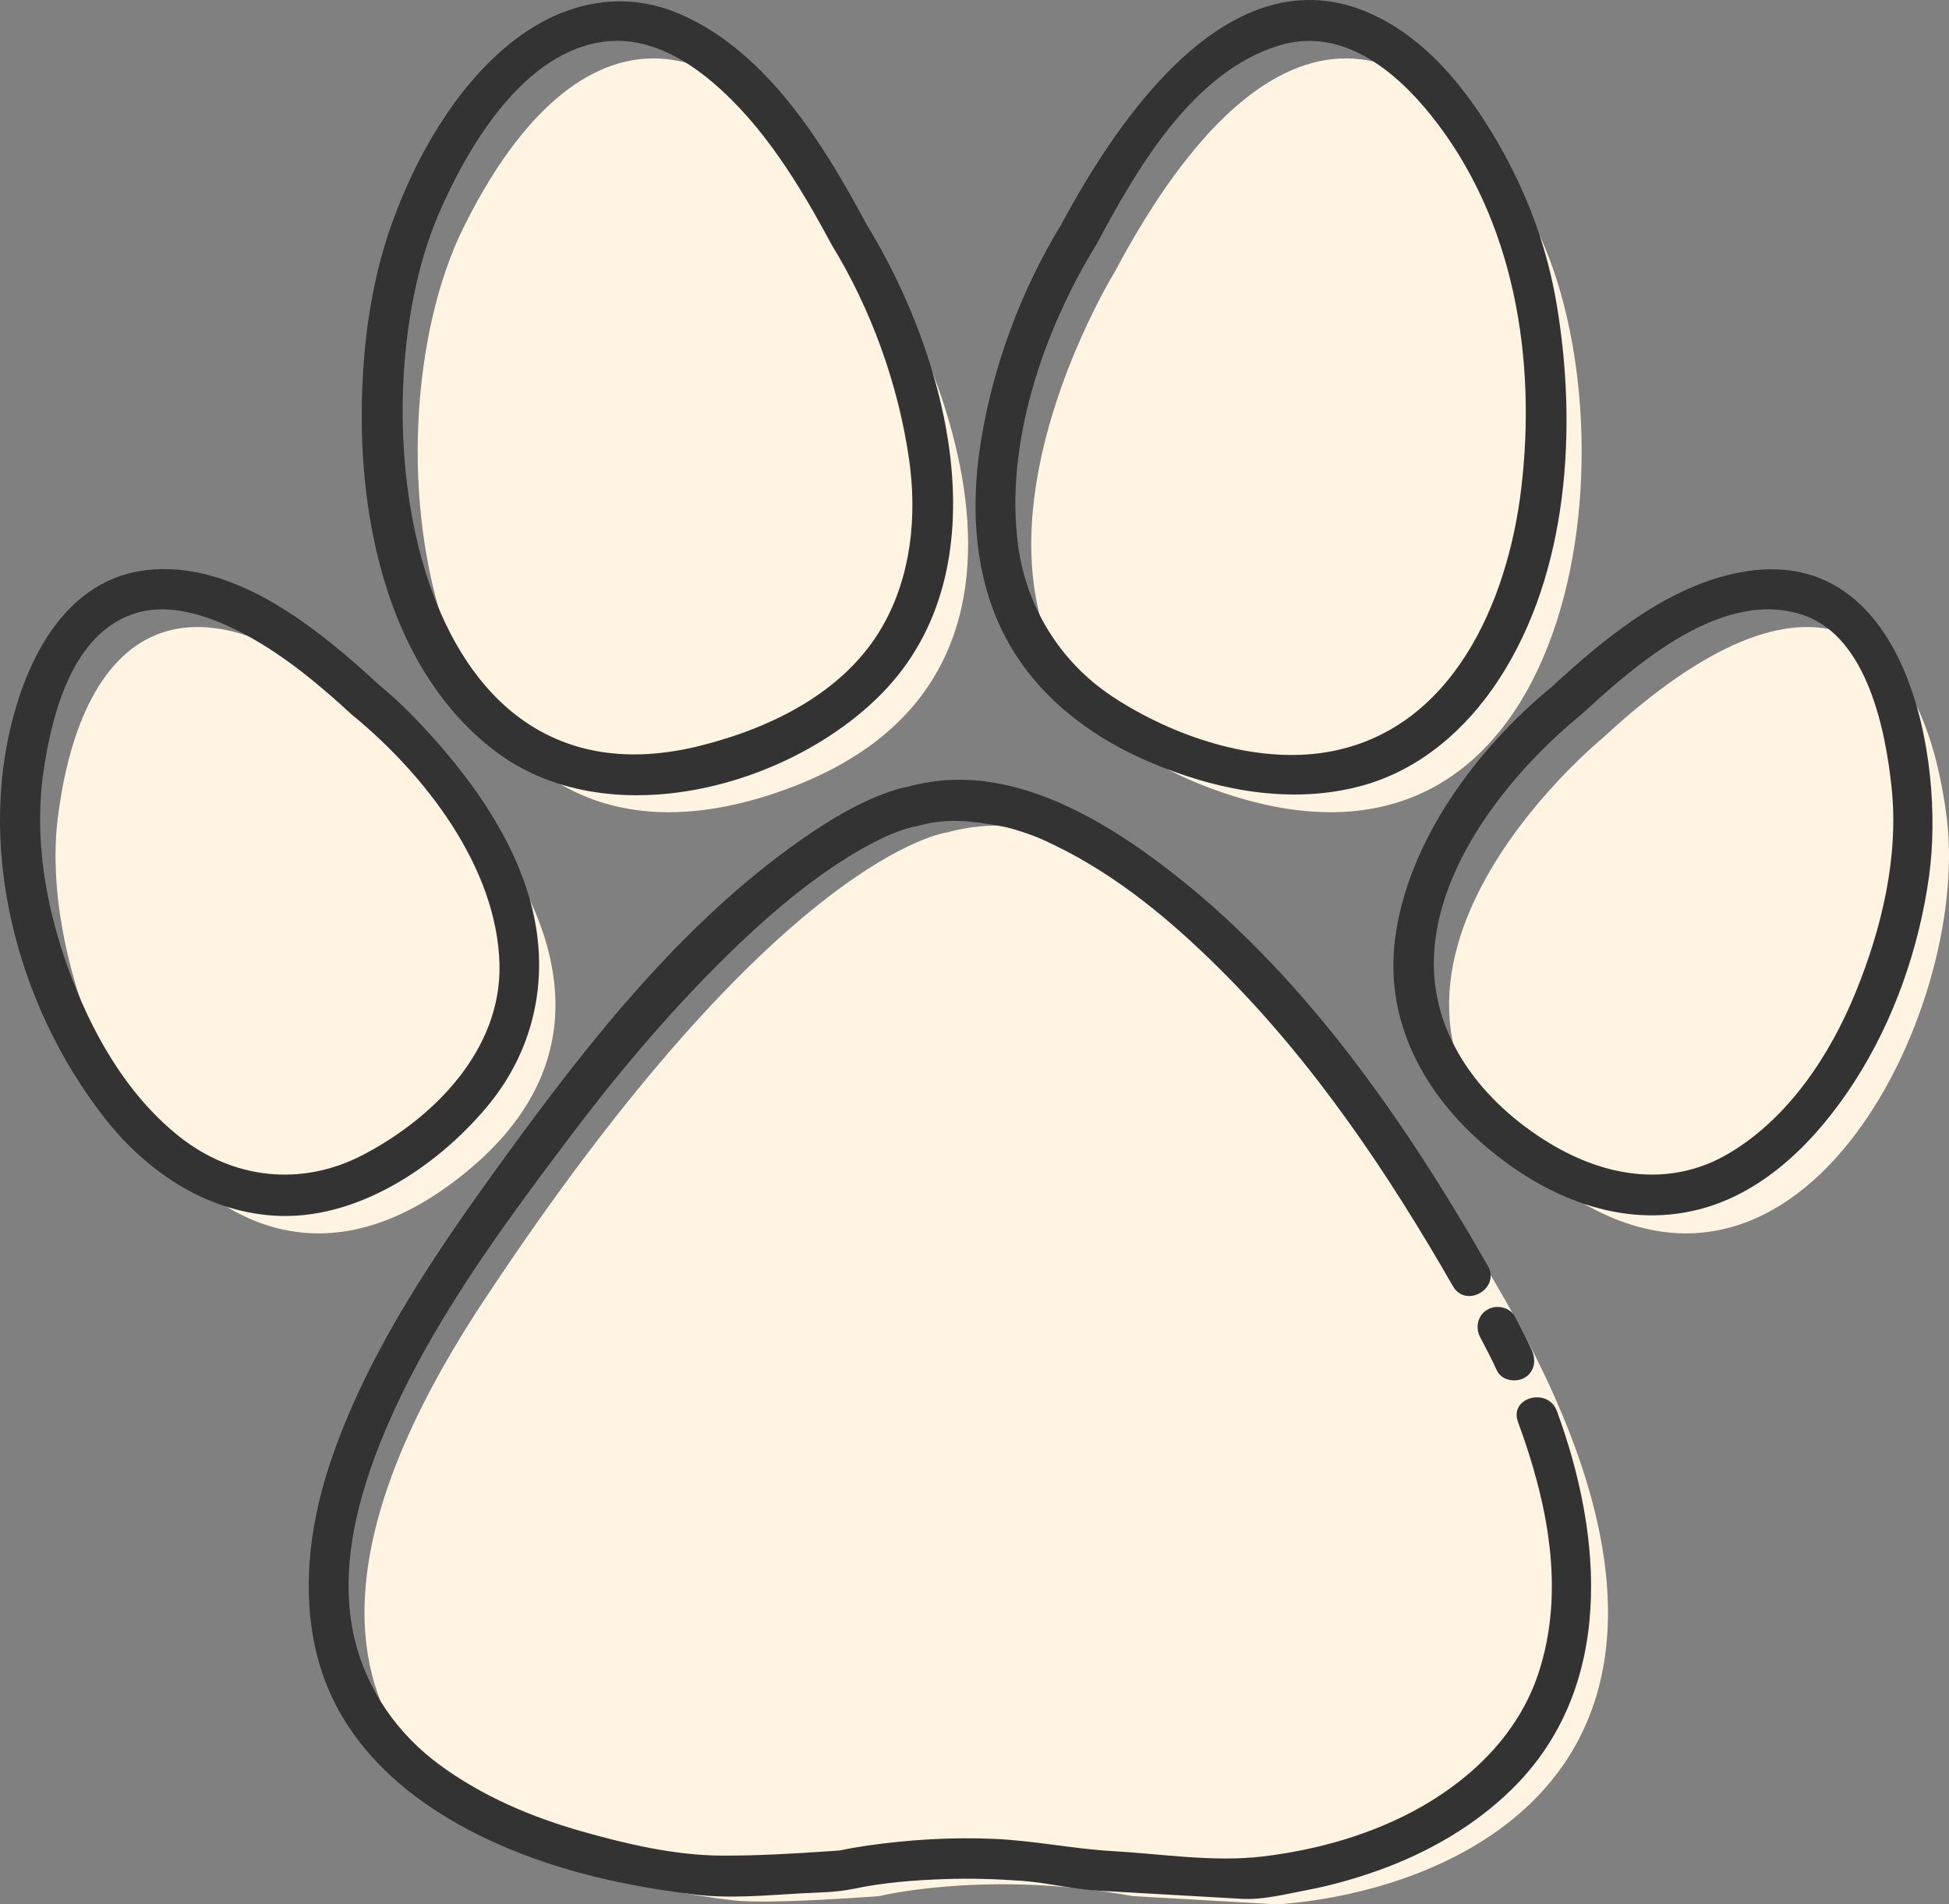<?xml version="1.0" encoding="UTF-8" standalone="no"?><svg xmlns="http://www.w3.org/2000/svg" fill="#000000" height="471.35pt" version="1.1" viewBox="0 0 482.45 471.35" width="482.45pt">
 <rect x="0" y="0" width="482.45" height="471.35" fill="#808080" stroke="none"/>
 <g id="surface1">
  <g id="change1_1"><path d="m316.25 471.35c44.18-3.19 122.13-34.36 56.57-149.16-62.07-108.7-114.94-116.17-114.94-116.17-10.91-3.8-23.36 0-23.36 0s-41.41 4.72-114.94 116.17c-77.123 116.9 17.06 142.94 62.02 148.17 8.85 1.04 36.06-1.06 36.06-1.06s26.76-6.59 62.68 0l35.91 2.05" fill="#fff4e1"/></g>
  <g id="change1_2"><path d="m99.504 182.7s75.306 61.44 13.876 109c-61.442 47.56-105.04-41.43-99.095-89.09s33.375-68.03 85.219-19.91" fill="#fff4e1"/></g>
  <g id="change1_3"><path d="m219.03 67.383s61.13 99.207-27.15 128.92c-88.29 29.71-102.68-88.24-77.2-139.88 25.47-51.635 64.55-63.928 104.35 10.963" fill="#fff4e1"/></g>
  <g id="change1_4"><path d="m275.89 67.383s-61.14 99.207 27.15 128.92c88.29 29.71 102.68-88.24 77.2-139.88-25.47-51.635-64.55-63.928-104.35 10.963" fill="#fff4e1"/></g>
  <g id="change1_5"><path d="m396.69 182.7s-75.3 61.44-13.87 109 105.04-41.43 99.09-89.09-33.37-68.03-85.22-19.91" fill="#fff4e1"/></g>
  <g id="change2_1"><path d="m87.117 176.9c17.983 14.72 35.923 37.69 36.523 61.75 0.52 21.16-16.21 38.05-33.824 47.21-15.218 7.93-32.175 6.01-45.504-4.61-13.246-10.56-21.984-26.32-27.601-42.03-5.516-15.44-8.352-32.24-5.902-48.56 2.109-14.08 7.105-33.87 22.55-38.83 7.383-2.37 15.543-0.21 22.395 2.81 11.769 5.2 21.976 13.63 31.363 22.26 4.735 4.36 11.824-2.69 7.071-7.07-15.032-13.83-35.895-31.29-57.969-28.72-17.324 2.02-26.996 17.15-31.828 32.52-10.922 34.72-0.602 74.8 21.457 103.02 10.304 13.19 24.879 23.09 41.882 24.23 20.29 1.35 40.34-12.02 52.82-26.95 12.25-14.64 15.78-33.19 10.57-51.43-4.35-15.22-13.86-28.74-24.33-40.38-3.91-4.34-8.079-8.58-12.602-12.28-4.946-4.06-12.063 2.97-7.071 7.06" fill="#343334"/></g>
  <g id="change2_2"><path d="m205.86 60.574c9.77 15.895 16.49 34.571 19.15 52.976 2.04 14.05 0.58 28.94-6.53 41.41-9.3 16.29-27.42 25.14-44.95 29.57-72.76 18.38-85.561-83.42-65.05-131.31 7.19-16.794 21.23-40.806 41.64-42.97 9.81-1.039 18.84 3.844 26.11 9.98 12.79 10.801 21.81 25.762 29.63 40.344 3.05 5.688 11.68 0.637 8.64-5.047-10.52-19.617-24.36-42.293-45.59-51.789-15.15-6.777-30.43-2.937-42.93 7.262-13.55 11.051-23.25 28.25-29.05 44.52-5.215 14.621-7.239 30.5-7.379 45.96-0.274 30.19 7.613 64.86 32.679 84.17 27.91 21.51 73.2 9.32 96.1-14.06 30.36-31 16.33-83.235-3.83-116.06-3.38-5.483-12.02-0.468-8.64 5.044" fill="#343334"/></g>
  <g id="change2_3"><path d="m262.73 55.527c-9.89 16.09-16.92 35.063-19.91 53.653-2.4 14.88-1.91 30.35 4.08 44.36 7.01 16.42 21.1 27.92 37.22 34.88 16.54 7.15 35.43 10.91 53.13 6.02 14.3-3.95 25.73-13.96 33.73-26.19 17.35-26.52 19.48-62.46 14.36-92.898-2.24-13.379-6.74-25.918-13.3-37.782-7.29-13.187-17.25-26.535-31.05-33.394-35.63-17.723-64.2 25.121-78.26 51.351-3.05 5.684 5.58 10.735 8.63 5.047 9.9-18.465 23.63-42.644 45.16-49.285 15.44-4.762 28.67 5.957 37.76 17.313 20.66 25.8 26.11 60.343 22.27 92.428-3.37 28.11-17.14 59.89-48.06 65.12-17.91 3.03-38.28-3.97-53.07-13.71-12.97-8.54-21.4-22.21-23.42-37.58-3.3-25.11 6.28-52.997 19.36-74.282 3.39-5.516-5.27-10.531-8.63-5.051" fill="#343334"/></g>
  <g id="change2_4"><path d="m384.31 169.83c-18.67 15.29-35.98 38.42-39.01 62.8-2.53 20.44 7.38 38.37 22.69 51.31 14.62 12.35 33.34 20.3 52.54 15.41 16.63-4.24 29.43-17.58 38.46-31.53 9.83-15.21 16.08-33.18 18.54-51.07 3.96-28.85-5.41-81.22-44.89-75.4-18.69 2.75-34.9 16.12-48.33 28.48-4.76 4.38 2.33 11.43 7.07 7.07 13.41-12.33 35.25-31.71 55.35-24.53 15.56 5.57 20.06 28.61 21.52 42.68 1.78 17.06-2.45 34.66-8.84 50.38-6.35 15.64-16.64 31.26-31.41 40.02-15.07 8.94-31.76 5.65-45.9-3.41-16.52-10.58-28.74-27.19-27.02-47.41 1.9-22.33 19.49-43.97 36.3-57.73 4.99-4.09-2.13-11.12-7.07-7.07" fill="#343334"/></g>
  <g id="change2_5"><path d="m379.17 334.16c-1.27-2.8-2.71-5.5-4.13-8.23-1.26-2.41-4.58-3.11-6.84-1.79-2.44 1.43-3.06 4.42-1.8 6.84 1.42 2.73 2.87 5.43 4.14 8.23 1.12 2.49 4.67 3.06 6.84 1.8 2.53-1.49 2.91-4.36 1.79-6.85" fill="#343334"/></g>
  <g id="change2_6"><path d="m368.29 313.3c-21.97-38.32-48.68-76.66-85.17-102.54-13.41-9.51-30.09-18.24-47.02-17.75-3.89 0.11-7.92 0.74-11.67 1.79 2.59-0.73 0.36-0.06-0.53 0.1-1.26 0.24-2.5 0.63-3.71 1.05-6.79 2.34-13.11 5.99-19.06 9.97-30.94 20.73-55.15 51.53-76.75 81.33-16.2 22.34-32.099 45.52-41.556 71.64-5.906 16.3-8.644 34.35-4.203 51.35 7.149 27.37 32.809 43.14 58.119 51.29 11.5 3.71 23.43 5.95 35.41 7.4 8.5 1.03 17.36 0.19 25.88-0.29 4.43-0.25 9.02-0.24 13.38-1.16 7.38-1.56 14.97-2.13 22.5-2.39 6.33-0.23 12.68-0.02 19 0.43 6.32 0.46 12.6 2.07 18.89 2.43 11.86 0.68 23.71 1.35 35.57 2.03 5.12 0.29 10.91-1.16 15.92-2.12 6.12-1.17 12.15-2.85 18.01-4.96 12.27-4.42 23.77-11.01 33.09-20.2 25.39-25.07 22.41-62.46 11-93.45-2.2-5.99-11.87-3.4-9.64 2.66 7.3 19.84 11.87 41.74 5.03 62.36-4.79 14.44-15.89 25.48-28.87 32.88-11.94 6.81-25.73 10.72-39.33 12.34-12.17 1.46-25.04-0.64-37.23-1.33-9.78-0.56-19.39-2.6-29.22-3.02-10.53-0.46-21.08 0.17-31.5 1.67-2.18 0.31-4.34 0.69-6.5 1.15-1.49 0.33 0.8-0.03 0.49-0.01-1.08 0.08-2.17 0.16-3.26 0.23-8.88 0.61-17.79 1.14-26.7 1.1-11.59-0.05-23.57-2.85-34.81-6.05-12.46-3.54-24.5-8.69-34.99-16.39-10.383-7.61-17.942-18.38-21.016-30.9-4.254-17.34 0.812-36.05 7.597-52.04 11.099-26.16 28.519-49.81 45.529-72.38 12.9-17.11 26.87-33.56 42.42-48.32 8.73-8.29 18.06-16.05 28.43-22.22 2.94-1.75 5.98-3.34 9.13-4.69-1.32 0.57 1.48-0.56 2.12-0.77 0.76-0.27 1.54-0.5 2.32-0.71 3.23-0.84-1.57 0.56 1.97-0.44 7.15-2.01 13.57-1.15 20.7 0.17 1.55 0.28 3.07 0.74 4.57 1.22 3.81 1.23 5.22 1.9 8.61 3.54 15.35 7.45 28.7 18.59 40.72 30.54 23.12 22.96 41.55 50.35 57.7 78.51 3.21 5.59 11.85 0.55 8.63-5.05" fill="#343334"/></g>
 </g>
</svg>